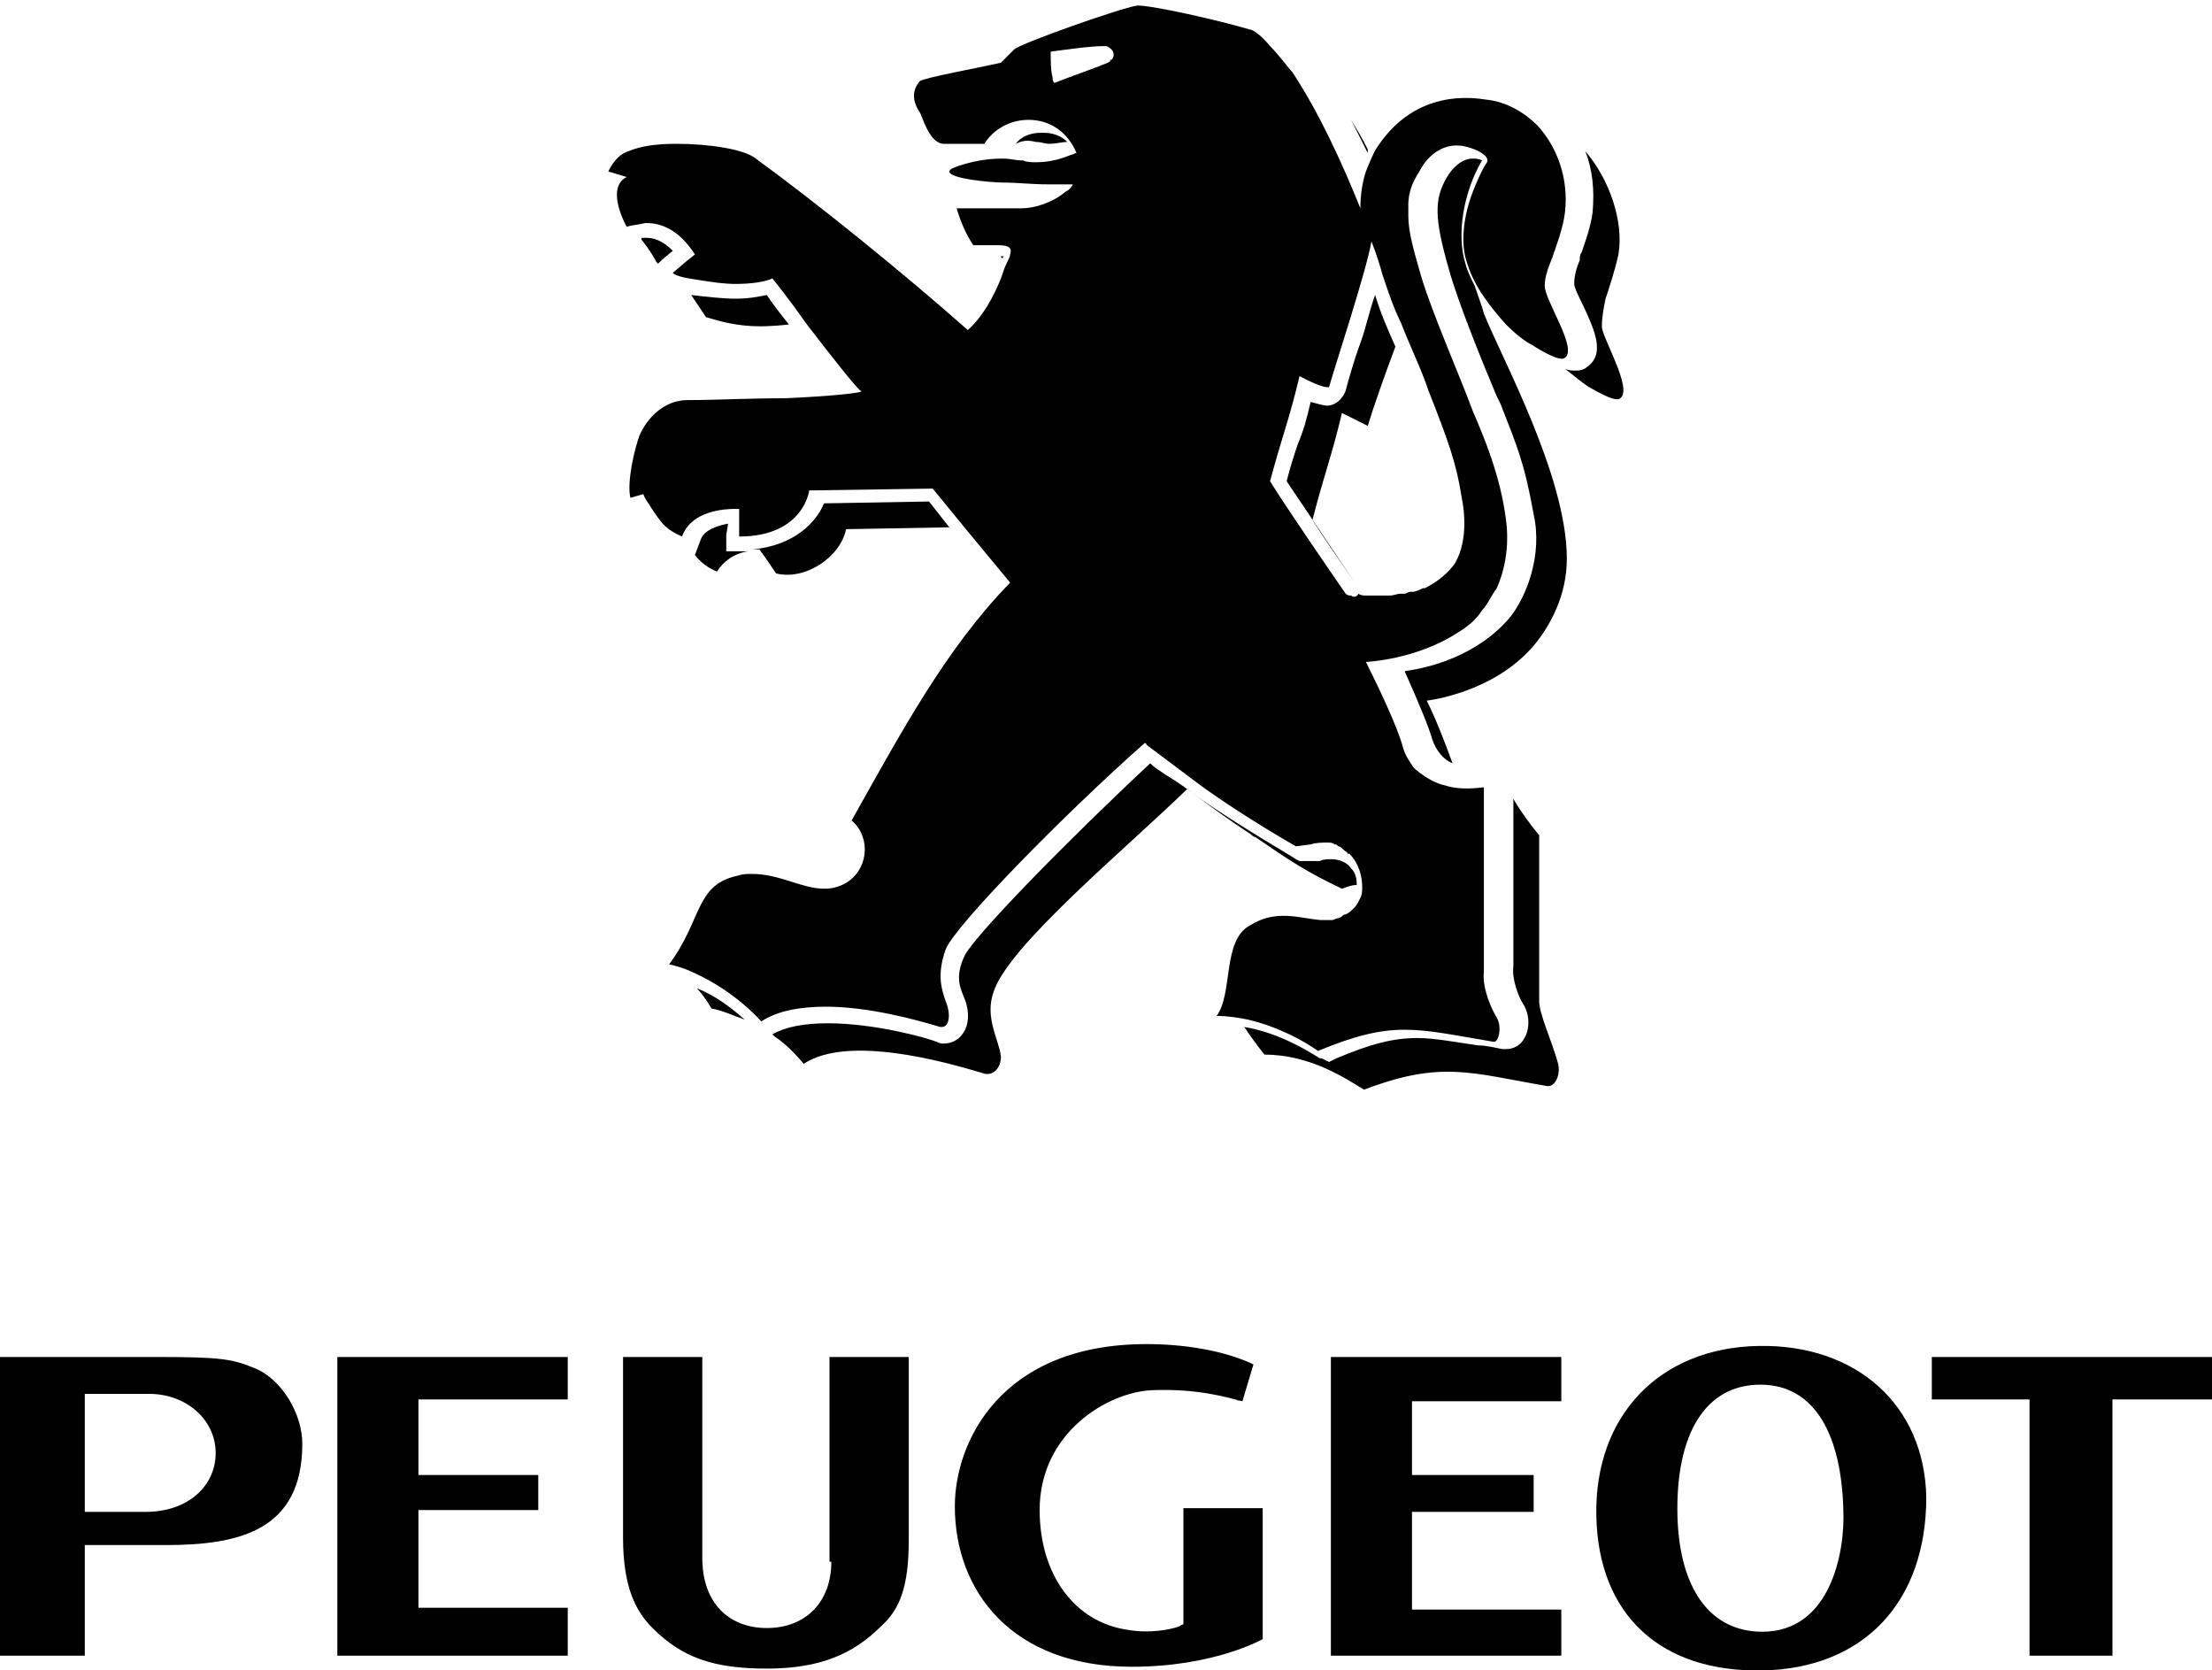 <svg xmlns="http://www.w3.org/2000/svg" width="120" height="90.6" viewBox="0 0 120 90.6"><path d="M72.8 22.4l1.4.7c.3-1 .9-2.7 1.5-4.3-.4-.9-.8-1.8-1.1-2.8-.3.8-.5 1.8-.8 2.6-.4 1.1-.7 2.2-.8 2.6-.2.5-.6.8-1 .8-.2 0-.5-.1-.9-.2-.2.9-.4 1.6-.7 2.3-.2.6-.4 1.2-.6 2 1 1.5 2.7 4 3.7 5.5-.9-1.3-1.8-2.6-2.3-3.4.7-2.7 1-3.3 1.6-5.8M38.6 54.7c.6.1 1.2.4 1.8.6-.8-.7-1.6-1.3-2.6-1.7.4.4.8 1.1.8 1.1M67.8 45.2c.1.1.2.1.3.2-.1 0-.2-.1-.3-.2M45.9 28.7l5.6-.1-1.1-1.4-5.7.1c-.4 1-1.6 2.3-3.9 2.5h.4c.3.4.9 1.3.9 1.3 1.6.4 3.5-.9 3.8-2.4M39.5 28.4c-.5.1-1.3.3-1.5.9l-.3.8c.3.4.7.7 1.2.9.3-.5.9-1 1.7-1.1h-1.2V29l.1-.6zM80 15.5c-.2-.4-.4-.8-.5-1.2-.5-1.6-.1-3.9.9-5.6-.2-.1-.4-.1-.5-.1-.6 0-1.1.5-1.4 1-.7 1.2-.7 2.2.1 5 .5 1.8 1.8 5 2.6 6.9l.2.4c.9 2.3 1.3 3.2 1.8 6 .5 2.2-.4 4.5-1.3 5.6-1.7 2-4.2 2.7-5.7 2.9.8 1.8 1.3 3 1.5 3.7.2.6.6 1.1 1.1 1.3-.4-1.1-.9-2.4-1.4-3.4 0 0 3.7-.4 5.9-3.1.8-1 1.7-2.6 1.7-4.6 0-4.5-3.6-11-4.5-13.3-.1-.4-.3-.9-.5-1.5M42.8 17.6c-.4-.5-.8-1-1.2-1.6-.5.1-1 .2-1.7.2-.6 0-1.6-.1-2.4-.2l.8 1.2c1.6.5 2.7.6 4.5.4M56.2 7.7c.3 0 .5.1.7.1.4 0 .7-.1 1-.1-.5-.5-1.1-.5-1.4-.5-.6 0-1.1.2-1.4.6.4-.2.7-.2 1.1-.1M83.9 58.9c.5.1.8-.7.6-1.3-.3-1.1-1-2.6-1-3.3v-9c-.6-.7-1.4-1.9-1.4-2v9.1c-.1.7.3 1.7.5 2 .4.6.4 1.4.1 1.9-.2.4-.6.6-1 .6h-.2c-.5-.1-.9-.2-1.3-.2-1.4-.2-2.4-.4-3.3-.4-1.3 0-2.5.3-4.4 1.1l-.4.2-.4-.2h-.1c-.8-.5-2.3-1.4-4.1-1.7.6.9 1.1 1.5 1.1 1.5 2.5 0 4.4 1.3 5.4 1.9 4.2-1.6 5.8-.9 9.9-.2M35.7 14.3l.2-.2.6-.5c-.6-.6-1.1-.7-1.4-.7h-.3v.1s.5.6.8 1.2l.1.1M54.3 13.9s0 .1.1.1c0 0 0-.1.1-.1h-.2zM87.9 21.6c.7-.5-1-3.3-1-3.9 0-.5.1-1 .2-1.5.2-.6.5-1.5.7-2.4.3-1.8-.5-4.1-1.8-5.6.4 1 .5 2.1.4 3.3-.1.8-.4 1.6-.6 2.2-.1.1-.1.3-.1.4-.2.5-.3.9-.3 1.3 0 .2.3.8.5 1.2.6 1.3 1.2 2.6.2 3.3-.1.1-.3.2-.6.2-.2 0-.4 0-.6-.1.5.4 1 .8 1.3 1-.1-.1 1.4.9 1.7.6M74.2 8.1c-.3-.6-.6-1.1-.9-1.6l.9 1.8v-.2"/><path d="M64.4 42.8s2.4 1.8 3.7 2.6c1.9 1.3 2.8 1.9 4.7 2.8.3-.1.5-.2.8-.2 0-.2 0-.6-.3-.9-.2-.3-.6-.5-1.1-.5-.2 0-.4 0-.6.1h-1.1l-.2-.1c-.1-.1-3.1-1.8-5.5-3.5-.5-.4-1.1-.8-1.6-1.1-.3-.2-.6-.4-.8-.6-4.4 4.1-9.7 9.5-10.1 10.5-.5 1.1-.2 1.7 0 2.2.3.7.3 1.5-.1 2-.2.3-.6.5-1 .5-.1 0-.2 0-.4-.1-.5-.2-3.3-1-5.9-1-1.3 0-2.3.2-3 .6l.1.1c.6.4 1.1.9 1.6 1.5 2.4-1.6 7.7-.1 9.7.5.5.2 1-.2 1-.9-.1-.9-.9-2.1-.4-3.5.8-2.5 7.1-7.7 10.5-11"/><path d="M34 12.3c.3-.1.6-.1 1-.2h.1c.7 0 1.7.3 2.6 1.7l-.5.4-.7.6c.2.2.8.3 1.5.4.6.1 1.3.2 1.9.2.8 0 1.6-.1 2-.3 0 0 .9 1.1 1.8 2.4 1.3 1.7 2.8 3.6 3 3.7.3.1-1.8.3-4.1.4-2 0-3.8.1-5.3.1-1.3 0-2.2 1-2.6 1.9-.3.8-.7 2.6-.5 3.4l.7-.2c.1.3.3.5.4.7.6.9.8 1.2 1.7 1.6.5-1.4 2.3-1.5 2.9-1.5h.2v1.5c3.5 0 3.8-2.5 3.8-2.5l6.7-.1 1.8 2.2 2.4 2.9c-3.5 3.6-5.9 8.1-8.6 12.9 1.3 1.1.8 3.5-1.3 3.7h-.2c-1.2 0-2.4-.8-3.9-.8-.3 0-.5 0-.8.1-2.3.5-1.9 2.4-3.7 4.8.4.1.8.2 1.2.4 1.4.6 2.8 1.6 3.8 2.7.9-.6 2.2-.8 3.5-.8 2.3 0 4.9.7 6.2 1.1h.1c.4 0 .5-.7.2-1.4-.2-.6-.5-1.4 0-2.8.5-1.3 6.5-7.4 10.8-11.2 0 0 .1 0 .1.1l2.8 2.1c2.3 1.7 5.3 3.4 5.3 3.4l.8-.1c.3-.1.6-.1.9-.1.2 0 .3 0 .4.1.1 0 .1 0 .2.1.1 0 .2.1.3.2.1.1.2.1.2.2h.1c.5.5.7 1.2.7 1.8 0 .2 0 .4-.1.6-.1.2-.2.4-.3.5l-.1.1c-.1.1-.2.2-.4.3-.1 0-.1 0-.2.1s-.3.1-.5.2h-.7c-1.1-.1-2.4-.6-3.8.3-1.5.8-.9 3.7-1.8 4.9.6 0 1.2.1 1.7.2 1.7.4 3.1 1.2 3.8 1.7 4.1-1.7 5.3-1.2 9.5-.5.3.1.5-.8.2-1.3s-.8-1.6-.7-2.5v-10c-.8.1-1.5.1-2.1-.1-.5-.1-1-.4-1.4-.7-.1-.1-.3-.2-.4-.4-.2-.3-.4-.6-.5-1-.3-1.1-1.3-3.2-2-4.6 0 0 2.7-.1 5-1.6.5-.3 1-.7 1.3-1.2.3-.3.5-.8.8-1.2.4-.9.7-2.2.5-3.7-.3-2.4-1.2-4.5-1.8-5.9-.7-1.9-2.2-5.3-2.8-7.3-.4-1.4-.7-2.4-.7-3.3v-.6c0-.6.2-1.2.6-1.8.4-.8 1.2-1.5 2.2-1.4.2 0 .5.1.8.2.9.4.7.7.6.8-.3.5-.5 1-.7 1.5-.5 1.3-.7 2.8-.3 3.9.4 1.3 1.3 2.4 2.1 3.3.5.5 1 .9 1.4 1.1 0 0 1.5 1 1.8.7.7-.5-1.1-3.1-1.1-3.9 0-.5.2-1 .4-1.5.2-.6.6-1.6.7-2.5.2-1.8-.4-3.5-1.5-4.7-.7-.7-1.7-1.3-2.8-1.4-.7-.1-3.8-.6-5.9 2.6-.2.3-.4.8-.6 1.3-.2.6-.3 1.3-.3 2-1-2.5-2.3-5.3-3.7-7.4-.2-.2-.7-.9-1.2-1.4-.4-.5-.9-.9-1.1-.9-1.7-.5-5.2-1.3-6.1-1.3-.8.1-6.5 2.1-6.7 2.4l-.7.7c-1.3.3-4.1.8-4.4 1-.6.7-.2 1.4 0 1.7.1.1.5 1.7 1.3 1.7h2.2c.5-.8 1.4-1.3 2.4-1.3 1.1 0 2.1.6 2.6 1.8-.1 0-.2.1-.3.1-.5.2-1.1.4-1.9.4-.2 0-.5 0-.7-.1h-.1c-.3 0-.6-.1-1-.1-1 0-1.8.2-2.4.4-.3.1-.5.2-.5.3 0 .4 2.3.6 2.9.6.7 0 1.6.1 2.5.1h1.3c-.1.2-.2.3-.4.4-.7.6-1.7.9-2.4.9h-3.5c.2.7.5 1.4.9 2h1.4c.6 0 .7.2.6.5 0 .1-.1.3-.2.5s-.2.5-.3.8c-.4 1-1 2.1-1.8 2.8C49 14.8 44.3 11 41 8.6c-.6-.5-2.5-.8-4.3-.8-1 0-1.9.1-2.6.4-.6.2-.9.7-1.1 1.1l1 .3c-1.2.6 0 2.7 0 2.7m26.2-9c.1 0 .1-.1.1-.1l-.1.1m13.1 29c-.1 0-.2 0-.3-.1-1.1-1.6-3.1-4.5-4.1-6.1.7-2.6 1-3.2 1.6-5.7 0 0 1.1.6 1.5.6h.1c.3-1.1 2-6.2 2.3-7.9 0 0 .3.7.6 1.8.3.9.6 1.8 1 2.6.5 1.3 1.1 2.5 1.5 3.7 1.1 2.8 1.5 3.9 1.8 5.8.3 1.5.1 2.8-.4 3.6-.3.4-.8.9-1.6 1.3h-.1c-.2.1-.4.2-.6.2h-.1c-.1 0-.2.1-.3.1H76c-.2 0-.4.1-.6.1H74.1c-.1 0-.3 0-.4-.1-.1.2-.3.2-.4.1M57.1 4.2c-.1-.4-.1-.8-.1-1.4.8-.1 2.1-.3 2.9-.3.1 0 .2 0 .3.1.3.2.3.6-.1.8-.7.3-1.9.7-2.9 1.1-.1-.1-.1-.2-.1-.3M95.4 73c-5.4.1-8.9 3.8-8.8 9.2.1 5.4 3.5 8.5 9 8.4 5.5-.1 8.9-3.7 8.9-9.4-.1-5-3.8-8.3-9.1-8.2m.2 15.5c-2.8 0-4.5-2.3-4.6-6.3-.1-4.4 1.5-7.1 4.5-7.1s4.4 2.8 4.5 6.8c.1 2.3-.7 6.6-4.4 6.6M64.2 88.1s-.1 0-.2.1c-.5.2-1.7.4-2.8.2-2.9-.4-4.8-3-4.8-6.5 0-4.2 3.7-6.4 6.1-6.5 2.5-.1 4.1.4 4.9.6l.6-2c-1.7-.8-3.9-1.1-5.8-1.1-7.9 0-10.4 5.3-10.4 8.8 0 4.6 3.1 8.7 9.6 8.7 4.5 0 7.1-1.5 7.1-1.5v-7.1h-4.3v6.3zM67.4 76c-.1 0 0 0 0 0M67.3 76c-.4-.1-.2-.1 0 0M104.8 75.9h5.3v13.9h4.5V75.9h5.4v-2.3h-15.2zM13.8 74.2c-1.2-.5-1.9-.6-5.2-.6H0v16.2h4.6v-6H9c4 0 7.4-.8 7.4-5.5 0-1.6-1.1-3.5-2.6-4.1M7.9 82H4.6v-6.4h3.5c2 0 3.6 1.4 3.6 3.2 0 1.8-1.5 3.2-3.8 3.2M45.1 84.7c0 2.2-1.4 3.6-3.5 3.6-2 0-3.5-1.3-3.5-3.8V73.6h-4.3v9.8c0 2.7.7 4 1.6 4.9 1.6 1.6 3.3 2.2 6.2 2.2 2.9 0 4.7-.8 6.2-2.3 1-.9 1.5-2.1 1.5-4.7v-9.9H45v11.1zM18.3 89.8h12.5v-2.6h-8.1v-5.3h6.5V80h-6.5v-4.1h8.1v-2.3H18.3zM72.2 89.8h12.5v-2.5h-8.1V82h6.6v-2h-6.6v-4h8.1v-2.4H72.2z"/></svg>